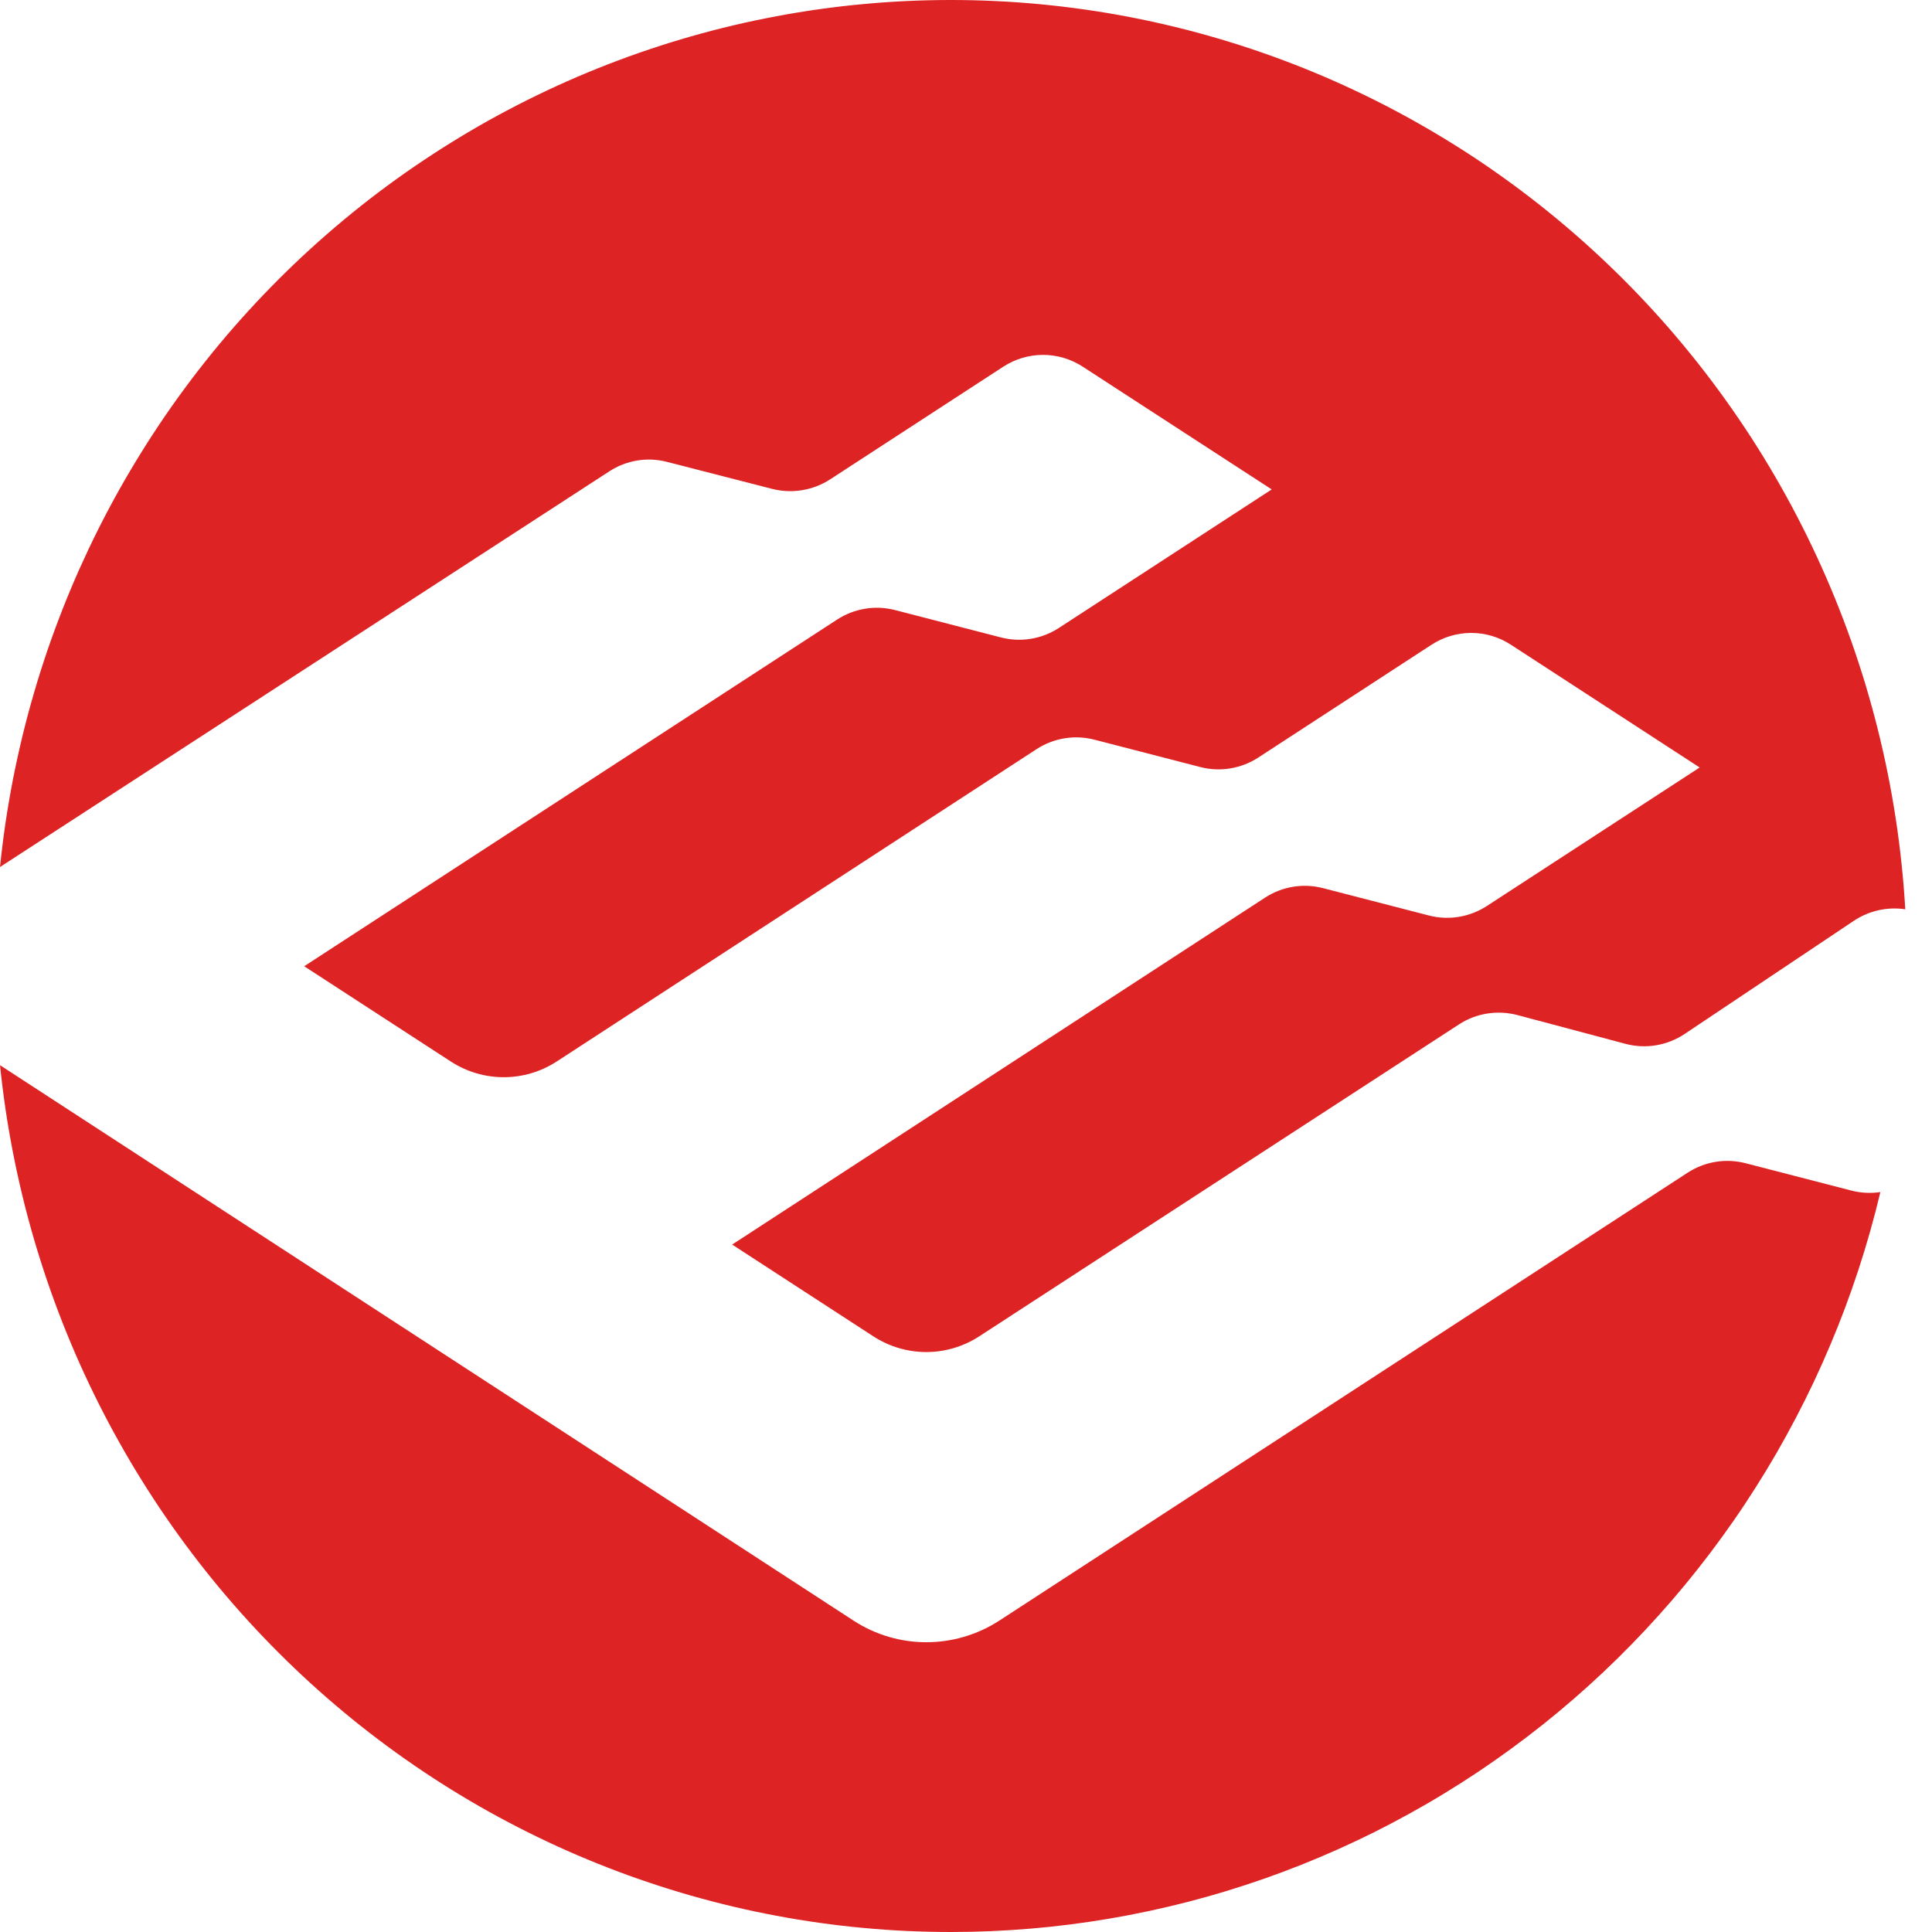 <svg width="55" height="55" viewBox="0 0 55 55" fill="none" xmlns="http://www.w3.org/2000/svg">
<path fill-rule="evenodd" clip-rule="evenodd" d="M54.239 25.885C53.737 25.81 53.213 25.921 52.771 26.216L47.961 29.433C47.465 29.765 46.85 29.87 46.271 29.715L43.199 28.897C42.633 28.749 42.026 28.84 41.53 29.165L27.881 38.04C26.959 38.64 25.78 38.64 24.858 38.04L20.843 35.43L36.015 25.553C36.504 25.235 37.104 25.137 37.669 25.285L40.672 26.061C41.237 26.209 41.837 26.11 42.326 25.793L48.386 21.849L43.017 18.357C42.326 17.905 41.44 17.905 40.748 18.357L35.819 21.567C35.331 21.884 34.73 21.983 34.165 21.835L31.163 21.059C30.597 20.911 29.997 21.009 29.508 21.327L15.852 30.216C14.93 30.816 13.75 30.816 12.829 30.216L8.66 27.507L23.832 17.637C24.32 17.32 24.921 17.221 25.486 17.369L28.488 18.145C29.054 18.293 29.654 18.195 30.143 17.877L36.203 13.933L30.827 10.441C30.136 9.99 29.25 9.99 28.558 10.441L23.636 13.644C23.148 13.962 22.547 14.06 21.988 13.919L18.993 13.15C18.428 13.002 17.834 13.101 17.346 13.418L0 24.682C0.043 24.264 0.095 23.846 0.156 23.43C0.218 23.014 0.289 22.6 0.369 22.187C0.45 21.775 0.54 21.364 0.639 20.955C0.738 20.547 0.846 20.141 0.964 19.737C1.081 19.334 1.208 18.933 1.343 18.535C1.479 18.138 1.624 17.744 1.777 17.353C1.931 16.962 2.093 16.574 2.264 16.191C2.436 15.808 2.615 15.428 2.804 15.053C2.992 14.678 3.189 14.308 3.394 13.942C3.6 13.576 3.813 13.215 4.035 12.859C4.256 12.503 4.486 12.152 4.723 11.806C4.961 11.461 5.206 11.121 5.459 10.787C5.712 10.453 5.973 10.125 6.24 9.803C6.508 9.481 6.783 9.166 7.066 8.856C7.348 8.547 7.637 8.245 7.933 7.949C8.229 7.653 8.531 7.364 8.84 7.083C9.149 6.801 9.465 6.526 9.786 6.259C10.108 5.992 10.435 5.732 10.768 5.48C11.102 5.228 11.441 4.984 11.785 4.748C12.13 4.512 12.479 4.284 12.834 4.064C13.189 3.843 13.548 3.632 13.912 3.428C14.277 3.225 14.646 3.03 15.019 2.844C15.392 2.658 15.769 2.48 16.151 2.311C16.532 2.142 16.917 1.983 17.305 1.832C17.694 1.681 18.086 1.539 18.481 1.406C18.876 1.273 19.274 1.15 19.674 1.035C20.075 0.921 20.478 0.816 20.883 0.72C21.288 0.625 21.696 0.539 22.105 0.462C22.514 0.385 22.925 0.318 23.337 0.26C23.75 0.202 24.163 0.154 24.578 0.116C24.992 0.077 25.407 0.048 25.823 0.029C26.239 0.01 26.655 0 27.072 0C27.5 0 27.929 0.01 28.357 0.031C28.785 0.051 29.213 0.082 29.64 0.123C30.066 0.164 30.492 0.215 30.916 0.276C31.341 0.337 31.764 0.408 32.185 0.49C32.606 0.571 33.025 0.663 33.441 0.764C33.858 0.865 34.273 0.977 34.684 1.098C35.096 1.219 35.504 1.35 35.91 1.491C36.315 1.631 36.717 1.782 37.116 1.941C37.514 2.101 37.909 2.271 38.299 2.449C38.69 2.628 39.076 2.816 39.458 3.013C39.839 3.21 40.216 3.417 40.588 3.632C40.96 3.847 41.327 4.071 41.689 4.303C42.051 4.536 42.407 4.777 42.757 5.027C43.107 5.277 43.452 5.535 43.79 5.801C44.128 6.067 44.46 6.341 44.785 6.623C45.111 6.905 45.43 7.195 45.742 7.492C46.053 7.789 46.358 8.093 46.656 8.405C46.954 8.717 47.244 9.036 47.527 9.361C47.809 9.687 48.084 10.019 48.352 10.358C48.619 10.697 48.878 11.041 49.129 11.393C49.38 11.744 49.623 12.101 49.858 12.463C50.092 12.826 50.318 13.194 50.535 13.568C50.752 13.941 50.961 14.32 51.16 14.703C51.36 15.087 51.55 15.475 51.731 15.867C51.913 16.26 52.085 16.656 52.248 17.057C52.41 17.458 52.564 17.862 52.708 18.27C52.852 18.678 52.986 19.09 53.111 19.504C53.235 19.919 53.35 20.336 53.455 20.756C53.56 21.176 53.656 21.598 53.741 22.023C53.826 22.447 53.902 22.874 53.967 23.302C54.033 23.73 54.088 24.159 54.133 24.59C54.179 25.021 54.214 25.453 54.239 25.885ZM53.53 33.936C53.442 34.308 53.346 34.678 53.242 35.045C53.138 35.413 53.027 35.779 52.908 36.142C52.789 36.505 52.662 36.865 52.529 37.222C52.395 37.58 52.254 37.935 52.105 38.286C51.957 38.638 51.801 38.987 51.639 39.332C51.476 39.677 51.306 40.019 51.129 40.356C50.952 40.694 50.768 41.029 50.578 41.359C50.387 41.689 50.19 42.015 49.985 42.337C49.781 42.659 49.571 42.977 49.353 43.29C49.136 43.603 48.912 43.911 48.682 44.215C48.452 44.518 48.216 44.817 47.974 45.111C47.732 45.404 47.483 45.693 47.229 45.976C46.975 46.259 46.715 46.537 46.449 46.809C46.184 47.081 45.913 47.348 45.636 47.609C45.359 47.869 45.077 48.124 44.79 48.373C44.503 48.622 44.211 48.865 43.913 49.102C43.616 49.338 43.314 49.568 43.007 49.792C42.701 50.016 42.389 50.233 42.074 50.444C41.758 50.655 41.438 50.859 41.114 51.056C40.79 51.254 40.462 51.444 40.13 51.627C39.798 51.811 39.462 51.987 39.123 52.157C38.784 52.326 38.441 52.488 38.095 52.643C37.749 52.798 37.4 52.945 37.048 53.086C36.696 53.226 36.341 53.358 35.984 53.484C35.626 53.609 35.266 53.726 34.904 53.837C34.542 53.947 34.177 54.049 33.81 54.144C33.444 54.238 33.076 54.325 32.705 54.404C32.335 54.483 31.963 54.555 31.59 54.618C31.217 54.682 30.843 54.737 30.468 54.785C30.092 54.833 29.716 54.873 29.339 54.904C28.962 54.936 28.584 54.96 28.206 54.976C27.828 54.992 27.45 55 27.072 55C26.655 55 26.239 54.99 25.823 54.971C25.408 54.952 24.993 54.923 24.578 54.884C24.164 54.846 23.75 54.798 23.338 54.74C22.926 54.682 22.515 54.615 22.106 54.538C21.697 54.462 21.289 54.375 20.884 54.28C20.479 54.184 20.076 54.079 19.675 53.965C19.275 53.851 18.877 53.727 18.482 53.594C18.087 53.462 17.695 53.32 17.307 53.169C16.918 53.018 16.534 52.858 16.152 52.69C15.771 52.521 15.394 52.343 15.021 52.157C14.648 51.971 14.279 51.776 13.914 51.573C13.55 51.369 13.191 51.158 12.836 50.938C12.481 50.718 12.132 50.49 11.787 50.253C11.443 50.017 11.104 49.773 10.771 49.521C10.437 49.269 10.11 49.01 9.789 48.743C9.467 48.476 9.152 48.201 8.843 47.92C8.534 47.638 8.231 47.349 7.935 47.053C7.639 46.758 7.35 46.455 7.068 46.146C6.786 45.837 6.511 45.522 6.243 45.2C5.975 44.878 5.715 44.55 5.462 44.216C5.209 43.882 4.963 43.542 4.726 43.197C4.488 42.852 4.259 42.501 4.037 42.145C3.815 41.789 3.602 41.428 3.397 41.062C3.191 40.696 2.994 40.326 2.806 39.951C2.618 39.576 2.438 39.197 2.266 38.813C2.095 38.43 1.933 38.043 1.779 37.652C1.625 37.261 1.481 36.867 1.345 36.469C1.209 36.072 1.083 35.672 0.965 35.268C0.847 34.864 0.739 34.459 0.64 34.05C0.541 33.642 0.451 33.231 0.371 32.819C0.29 32.406 0.219 31.992 0.157 31.576C0.096 31.16 0.043 30.743 0.001 30.324L24.293 46.132C25.556 46.957 27.183 46.957 28.454 46.132L48.044 33.384C48.533 33.066 49.133 32.968 49.699 33.116L52.701 33.892C52.975 33.963 53.257 33.977 53.53 33.936Z" fill="#DE2324"/>
</svg>
